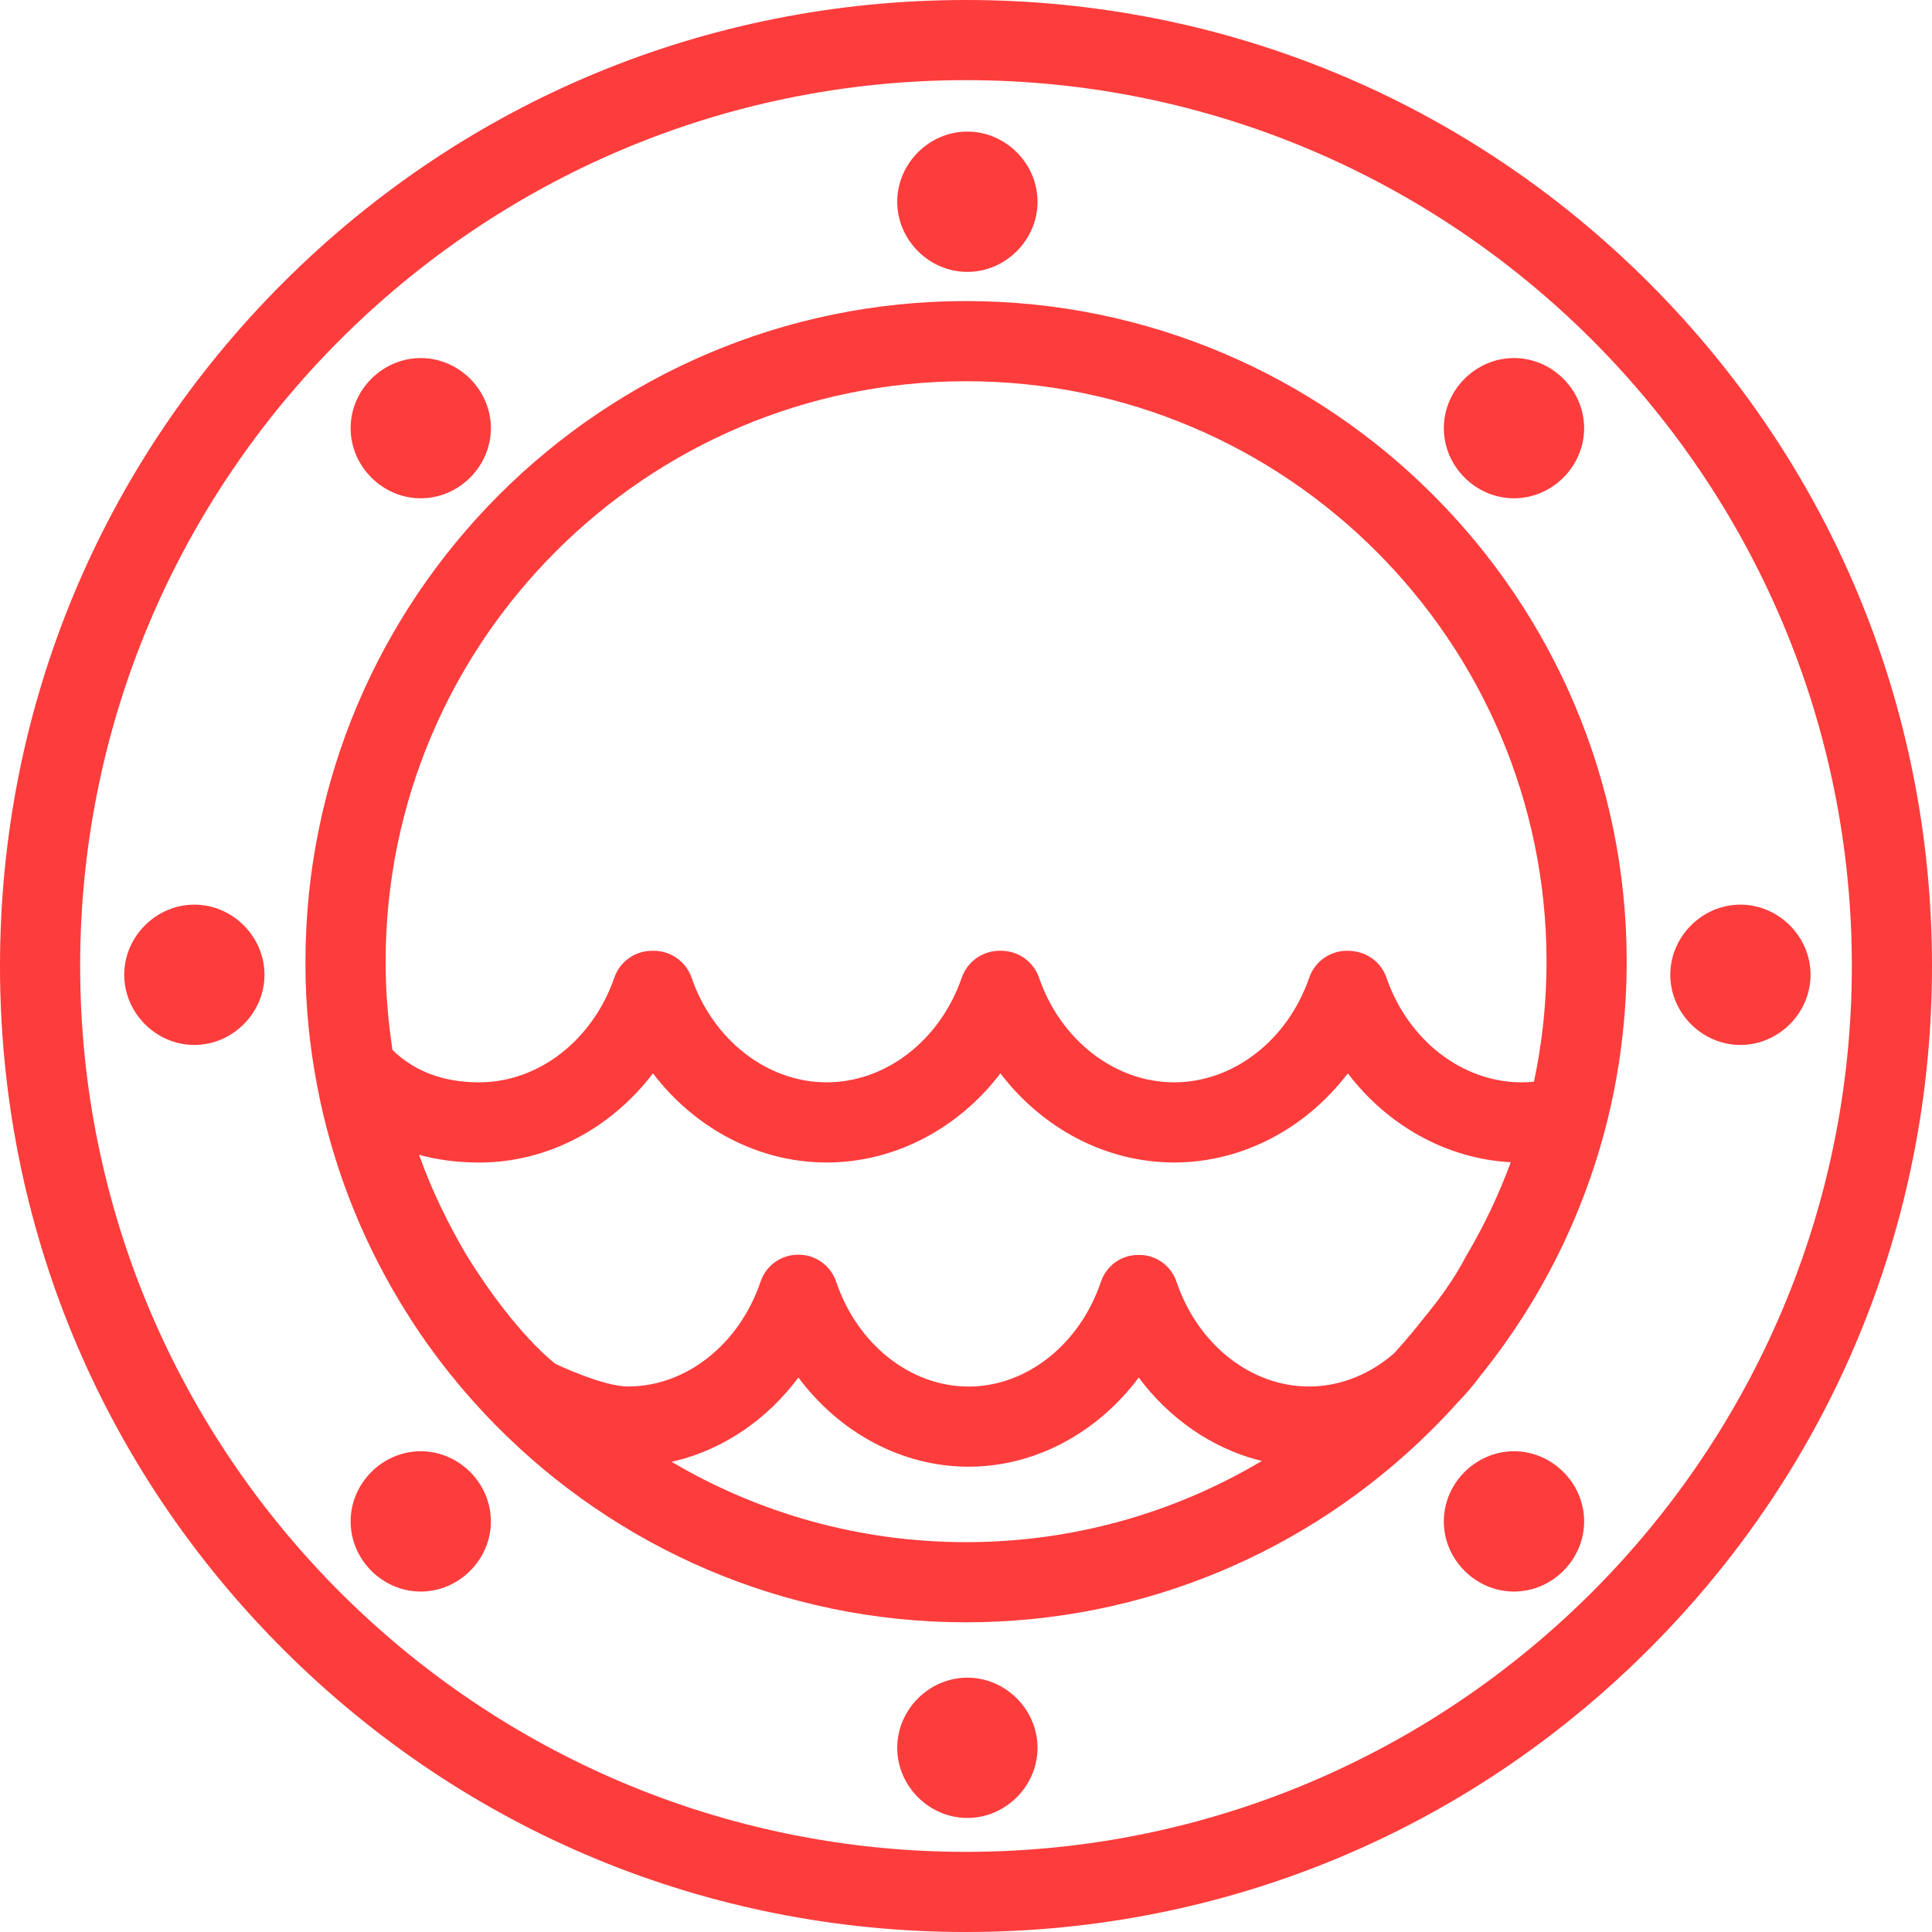 <?xml version="1.0" encoding="UTF-8"?> <svg xmlns="http://www.w3.org/2000/svg" width="37" height="37" viewBox="0 0 37 37" fill="none"> <path d="M31.581 5.418C28.087 1.924 23.442 0 18.5 0C13.558 0 8.913 1.924 5.418 5.418C1.924 8.913 0 13.558 0 18.5C0 23.442 1.924 28.087 5.418 31.581C8.913 35.076 13.558 37 18.5 37C23.442 37 28.087 35.076 31.581 31.581C35.076 28.087 37 23.442 37 18.5C37 13.558 35.076 8.913 31.581 5.418ZM18.5 35.465C9.146 35.465 1.535 27.854 1.535 18.5C1.535 9.146 9.146 1.535 18.5 1.535C27.854 1.535 35.465 9.146 35.465 18.5C35.465 27.854 27.854 35.465 18.5 35.465Z" fill="#FD3C3C"></path> <path d="M18.501 5.766C11.524 5.766 5.85 11.441 5.85 18.418V18.475C5.85 19.267 5.93 20.042 6.074 20.794C6.074 20.795 6.074 20.796 6.074 20.797C6.074 20.797 6.074 20.797 6.074 20.797C6.358 22.284 6.903 23.679 7.659 24.933C7.66 24.933 7.66 24.934 7.66 24.934C7.784 25.14 7.913 25.342 8.048 25.54C8.049 25.541 8.049 25.541 8.049 25.542C8.229 25.805 8.418 26.06 8.616 26.308C8.892 26.653 9.186 26.983 9.496 27.298C9.497 27.299 9.499 27.299 9.499 27.3C11.794 29.626 14.982 31.069 18.5 31.069C21.931 31.069 25.048 29.697 27.329 27.471C27.329 27.471 27.33 27.47 27.33 27.47C27.535 27.27 27.732 27.064 27.923 26.851C28.066 26.706 28.201 26.549 28.326 26.381C28.337 26.367 28.347 26.352 28.357 26.338C28.381 26.309 28.405 26.281 28.428 26.252C28.697 25.912 28.95 25.556 29.184 25.188C29.253 25.079 29.321 24.969 29.387 24.858C29.921 23.959 30.346 22.989 30.646 21.966C30.848 21.277 30.992 20.565 31.073 19.833C31.125 19.368 31.153 18.896 31.153 18.418C31.153 11.441 25.477 5.766 18.501 5.766ZM12.505 20.556C13.311 21.613 14.527 22.263 15.832 22.263C17.136 22.263 18.353 21.613 19.159 20.556C19.965 21.613 21.181 22.263 22.486 22.263C23.791 22.263 25.007 21.613 25.813 20.555L25.813 20.556C26.576 21.558 27.707 22.193 28.933 22.258C28.699 22.894 28.408 23.501 28.066 24.076C27.766 24.66 27.295 25.207 27.286 25.22C27.099 25.461 26.902 25.694 26.697 25.919C26.687 25.927 26.678 25.935 26.669 25.943C26.651 25.958 26.633 25.974 26.614 25.988C26.598 26.001 26.581 26.015 26.564 26.027C26.54 26.047 26.514 26.065 26.488 26.083C26.466 26.1 26.443 26.115 26.421 26.13C26.401 26.143 26.38 26.157 26.36 26.169C26.338 26.183 26.316 26.197 26.293 26.21C26.273 26.222 26.254 26.233 26.234 26.244C26.234 26.244 26.234 26.245 26.233 26.245C25.874 26.444 25.476 26.553 25.067 26.553C23.956 26.553 22.938 25.749 22.533 24.551C22.425 24.232 22.132 24.032 21.819 24.033C21.817 24.033 21.814 24.033 21.812 24.033C21.811 24.033 21.809 24.033 21.808 24.033C21.806 24.033 21.804 24.033 21.803 24.034C21.487 24.029 21.191 24.229 21.083 24.55C20.678 25.749 19.659 26.554 18.549 26.554C17.438 26.554 16.42 25.749 16.015 24.55C15.906 24.229 15.61 24.026 15.294 24.03C15.292 24.03 15.291 24.027 15.29 24.027C15.289 24.027 15.288 24.027 15.287 24.027C15.284 24.027 15.281 24.03 15.279 24.03C14.966 24.029 14.671 24.23 14.564 24.549C14.158 25.747 13.139 26.553 12.028 26.553C11.542 26.553 10.641 26.122 10.638 26.12C10.636 26.119 9.88 25.562 8.941 24.049C8.582 23.439 8.266 22.794 8.026 22.116C8.384 22.214 8.769 22.264 9.177 22.264C10.482 22.264 11.699 21.614 12.505 20.556ZM12.861 27.995C12.891 27.988 12.921 27.982 12.951 27.975C13.87 27.745 14.695 27.18 15.29 26.381L15.29 26.381C16.079 27.438 17.271 28.089 18.549 28.089C19.827 28.089 21.018 27.438 21.808 26.381L21.808 26.381C22.39 27.163 23.194 27.722 24.089 27.96C24.115 27.967 24.141 27.972 24.167 27.978C22.506 28.966 20.568 29.534 18.5 29.534C16.443 29.534 14.515 28.972 12.861 27.995ZM29.377 20.716C29.299 20.725 29.22 20.728 29.14 20.728C28.006 20.728 26.966 19.923 26.553 18.725C26.452 18.432 26.19 18.241 25.901 18.214C25.897 18.214 25.894 18.214 25.89 18.213C25.88 18.212 25.871 18.21 25.861 18.21C25.854 18.209 25.848 18.209 25.841 18.209C25.507 18.19 25.187 18.393 25.073 18.725C24.659 19.923 23.619 20.728 22.486 20.728C21.352 20.728 20.312 19.923 19.899 18.725C19.789 18.407 19.491 18.208 19.172 18.208C19.168 18.208 19.163 18.208 19.159 18.208C19.154 18.208 19.149 18.208 19.145 18.208C18.826 18.208 18.528 18.407 18.418 18.725C18.005 19.923 16.965 20.728 15.831 20.728C14.698 20.728 13.658 19.923 13.245 18.725C13.131 18.395 12.815 18.193 12.483 18.209C12.166 18.21 11.873 18.409 11.764 18.725C11.35 19.923 10.311 20.728 9.177 20.728C8.496 20.728 7.941 20.521 7.517 20.109C7.517 20.107 7.516 20.105 7.516 20.104C7.432 19.553 7.385 18.99 7.385 18.418C7.385 12.287 12.372 7.301 18.502 7.301C24.631 7.301 29.618 12.287 29.618 18.418C29.618 19.206 29.535 19.975 29.377 20.716Z" fill="#FD3C3C"></path> <path d="M18.526 5.207C19.259 5.207 19.87 4.596 19.87 3.864C19.87 3.131 19.259 2.52 18.526 2.52C17.794 2.52 17.183 3.131 17.183 3.864C17.183 4.596 17.794 5.207 18.526 5.207Z" fill="#FD3C3C"></path> <path d="M18.526 32.129C17.794 32.129 17.183 32.74 17.183 33.473C17.183 34.205 17.794 34.816 18.526 34.816C19.259 34.816 19.87 34.205 19.87 33.473C19.87 32.74 19.259 32.129 18.526 32.129Z" fill="#FD3C3C"></path> <path d="M28.995 9.543C29.727 9.543 30.338 8.932 30.338 8.2C30.338 7.468 29.727 6.857 28.995 6.857C28.262 6.857 27.651 7.468 27.651 8.2C27.651 8.932 28.262 9.543 28.995 9.543Z" fill="#FD3C3C"></path> <path d="M8.058 27.793C7.326 27.793 6.715 28.404 6.715 29.137C6.715 29.869 7.326 30.48 8.058 30.48C8.79 30.48 9.401 29.869 9.401 29.137C9.401 28.404 8.79 27.793 8.058 27.793Z" fill="#FD3C3C"></path> <path d="M33.331 17.325C32.599 17.325 31.988 17.936 31.988 18.668C31.988 19.401 32.599 20.012 33.331 20.012C34.063 20.012 34.674 19.401 34.674 18.668C34.674 17.936 34.063 17.325 33.331 17.325Z" fill="#FD3C3C"></path> <path d="M3.722 17.325C2.99 17.325 2.379 17.936 2.379 18.668C2.379 19.401 2.99 20.012 3.722 20.012C4.454 20.012 5.065 19.401 5.065 18.668C5.065 17.936 4.454 17.325 3.722 17.325Z" fill="#FD3C3C"></path> <path d="M28.995 27.793C28.262 27.793 27.651 28.404 27.651 29.137C27.651 29.869 28.262 30.48 28.995 30.48C29.727 30.48 30.338 29.869 30.338 29.137C30.338 28.404 29.727 27.793 28.995 27.793Z" fill="#FD3C3C"></path> <path d="M8.058 9.543C8.79 9.543 9.401 8.932 9.401 8.2C9.401 7.468 8.79 6.857 8.058 6.857C7.326 6.857 6.715 7.468 6.715 8.2C6.715 8.932 7.326 9.543 8.058 9.543Z" fill="#FD3C3C"></path> </svg> 